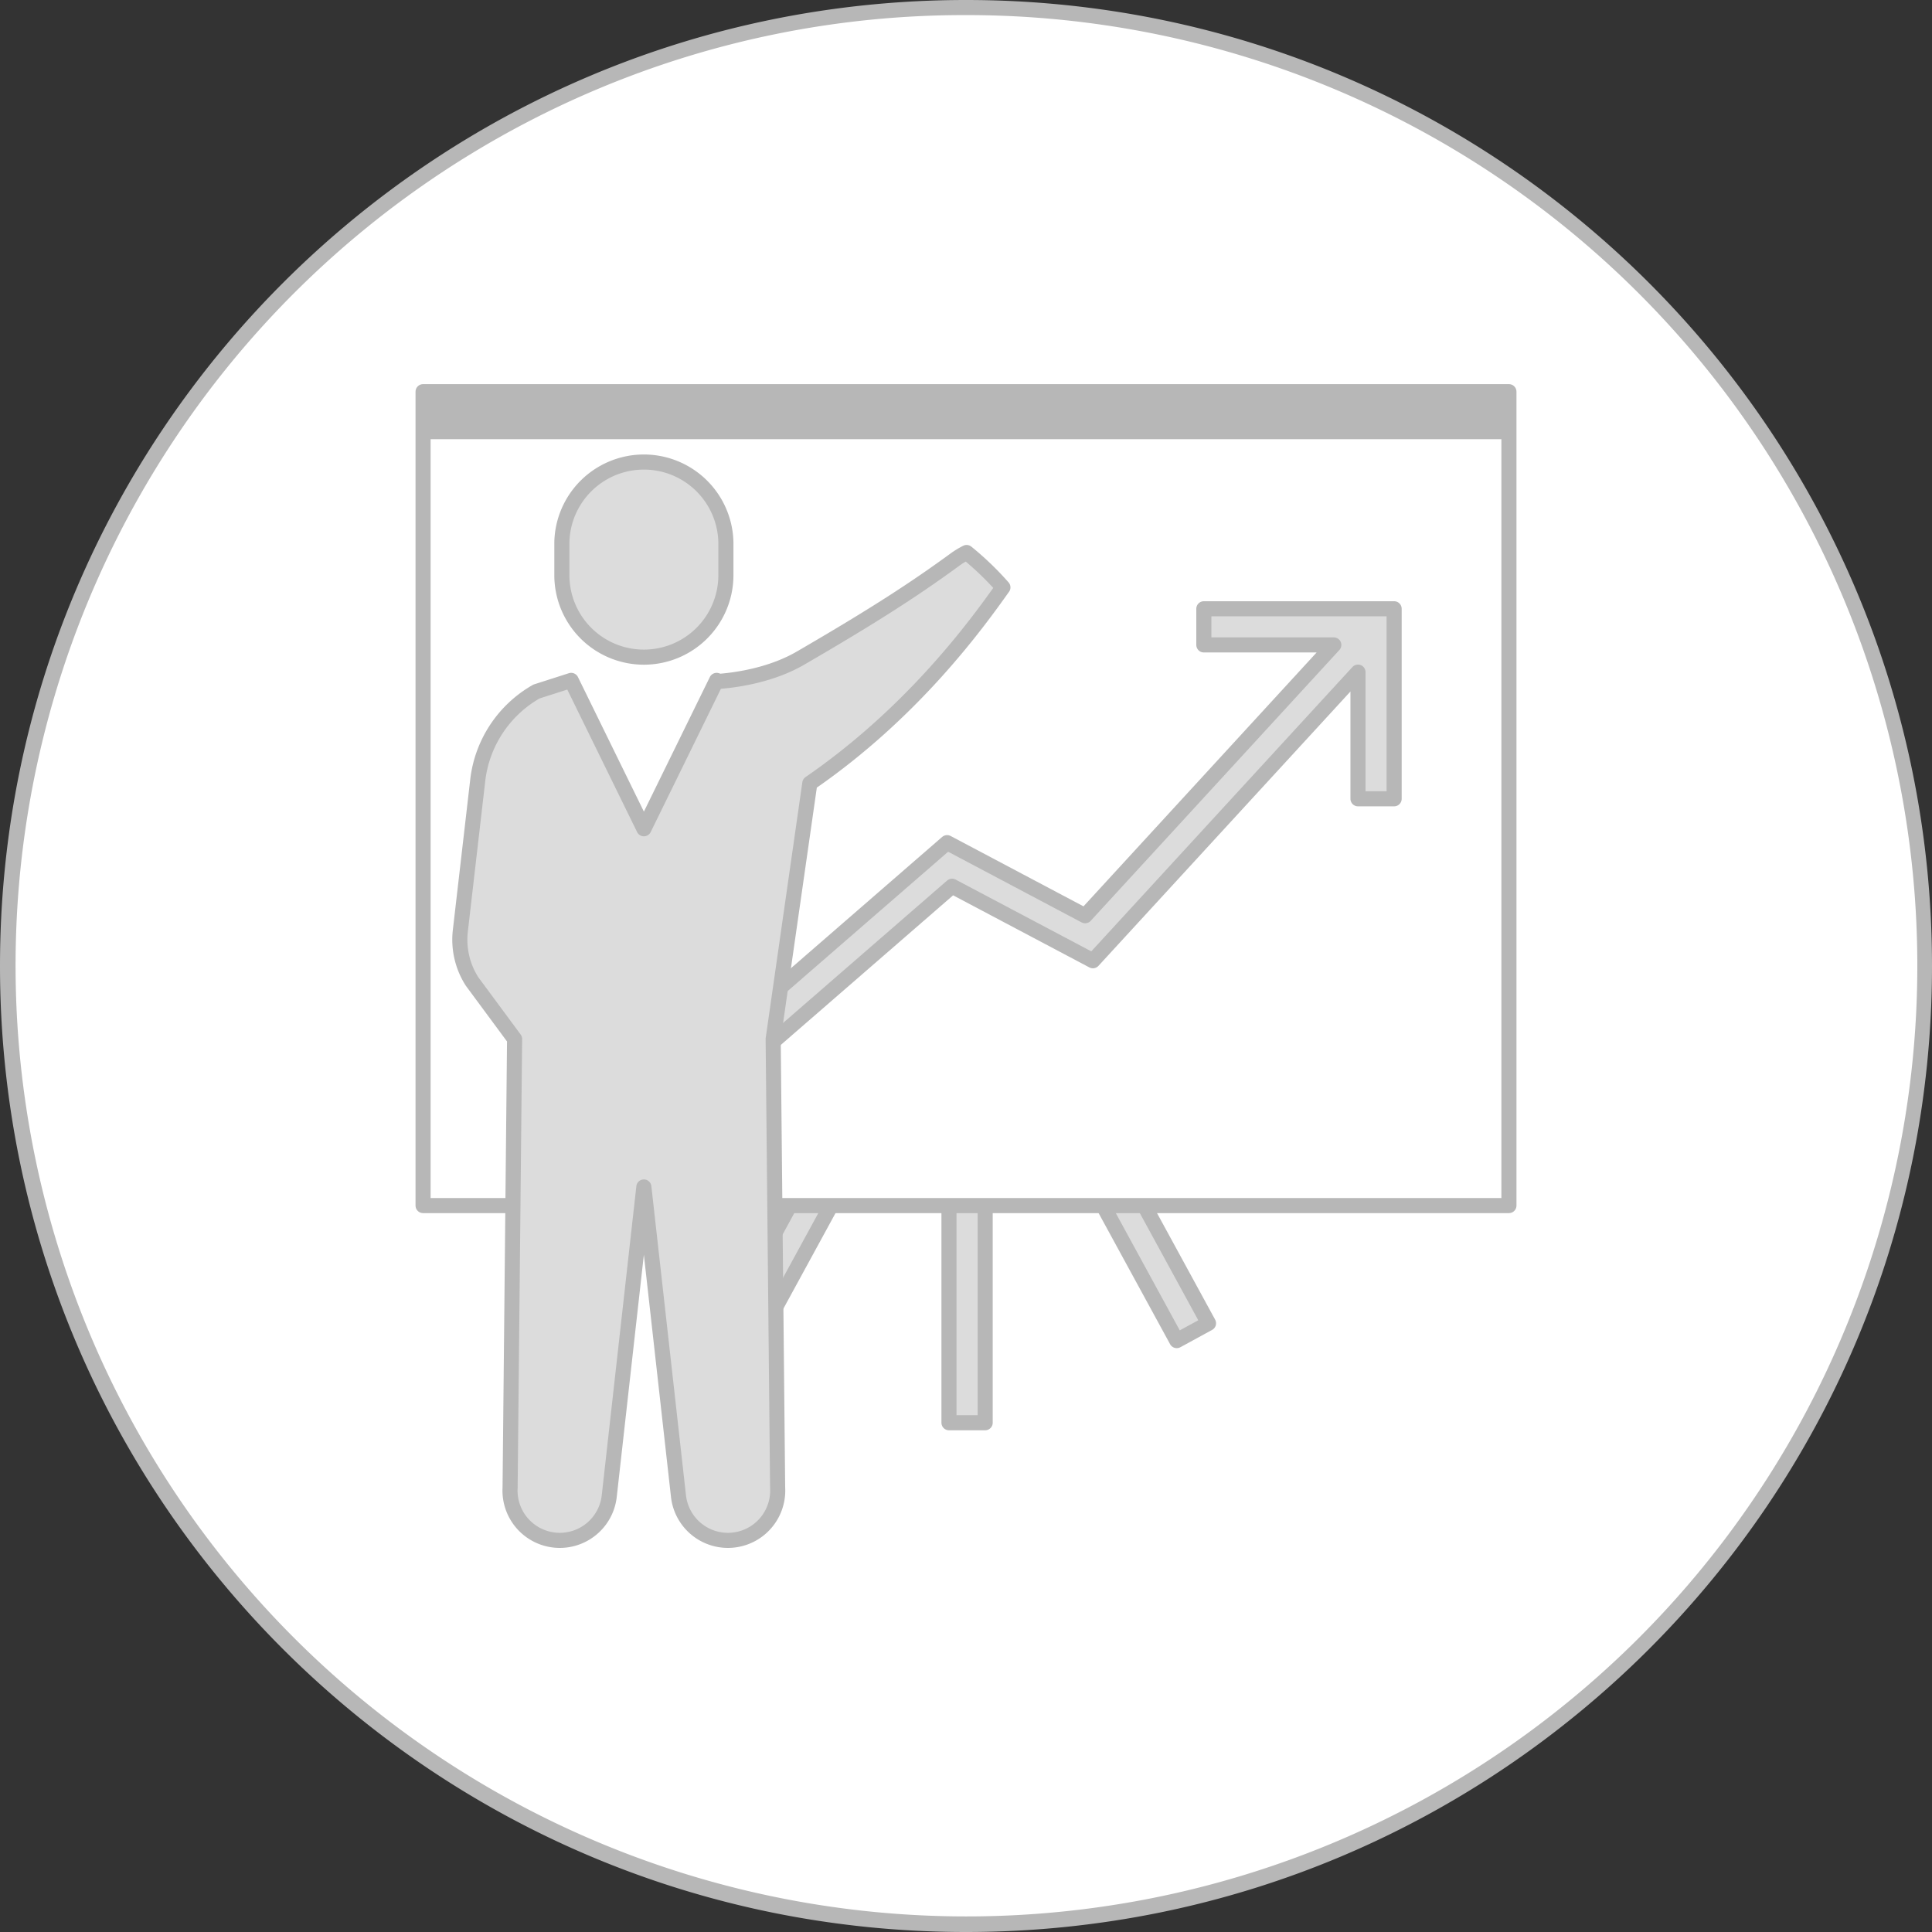 <?xml version="1.0" encoding="UTF-8"?>
<svg xmlns="http://www.w3.org/2000/svg" viewBox="0 0 512 512">
  <rect x="0" y="0" width="512" height="512" fill="#333333" stroke="none"/>
  <defs>
    <style>.cls-1,.cls-4{fill:#fff;}.cls-2{fill:#b7b7b7;}.cls-3{fill:#dcdcdc;}.cls-3,.cls-4{stroke:#b7b7b7;stroke-linejoin:round;stroke-width:4px;}</style>
  </defs>
  <g id="Ebene_3" data-name="Ebene 3">
    <path class="cls-1" d="M256,510A254,254,0,0,1,76.39,76.4,254,254,0,1,1,435.61,435.6,252.33,252.33,0,0,1,256,510Z"></path>
    <path class="cls-2" d="M256,4A251.92,251.92,0,0,1,434.19,434.19,252,252,0,1,1,157.91,23.8,250.44,250.44,0,0,1,256,4m0-4C114.62,0,0,114.62,0,256S114.62,512,256,512,512,397.38,512,256,397.38,0,256,0Z"></path>
    <rect class="cls-3" x="251.49" y="302.98" width="9.59" height="74.06"></rect>
    <rect class="cls-3" x="298.22" y="301.83" width="9.59" height="54.47" transform="translate(-120.57 185.28) rotate(-28.61)"></rect>
    <rect class="cls-3" x="182.32" y="324.27" width="54.47" height="9.59" transform="translate(-179.68 355.45) rotate(-61.39)"></rect>
    <rect class="cls-4" x="112.12" y="103.8" width="287.76" height="215.69"></rect>
    <polyline class="cls-2" points="399.88 116.39 112.12 116.39 112.12 103.8 399.88 103.8"></polyline>
    <polygon class="cls-3" points="319.03 161.33 319.03 170.91 353.47 170.91 287.57 242.68 250.99 223.31 195.22 271.73 201.5 278.97 252.31 234.86 289.63 254.61 359.88 178.12 359.88 211.69 369.46 211.69 369.46 161.33 319.03 161.33"></polygon>
    <path class="cls-3" d="M170.64,174.15a21.73,21.73,0,0,0,21.73-21.73v-8.7a21.74,21.74,0,0,0-43.47,0v8.7A21.73,21.73,0,0,0,170.64,174.15Z"></path>
    <path class="cls-3" d="M265.78,155.66a79.61,79.61,0,0,0-9.62-9.24,22.64,22.64,0,0,0-2.88,1.73C242.55,156,231.79,163,212.12,174.42c-6.2,3.61-14.13,5.55-21.43,6.14l-.78-.25-19.27,39.32-19.27-39.32-9.2,2.95A31.17,31.17,0,0,0,126.58,207L122,246.64a20.51,20.51,0,0,0,3.1,13.46l11.27,15.25-1.19,118.91a13.19,13.19,0,0,0,26.29,2.1l9.16-81.8,9.16,81.8a13.19,13.19,0,0,0,26.29-2.1L204.9,275.35l9.71-67.77C242.08,188.67,258.91,165.34,265.78,155.66Z"></path>
  </g>
</svg>
